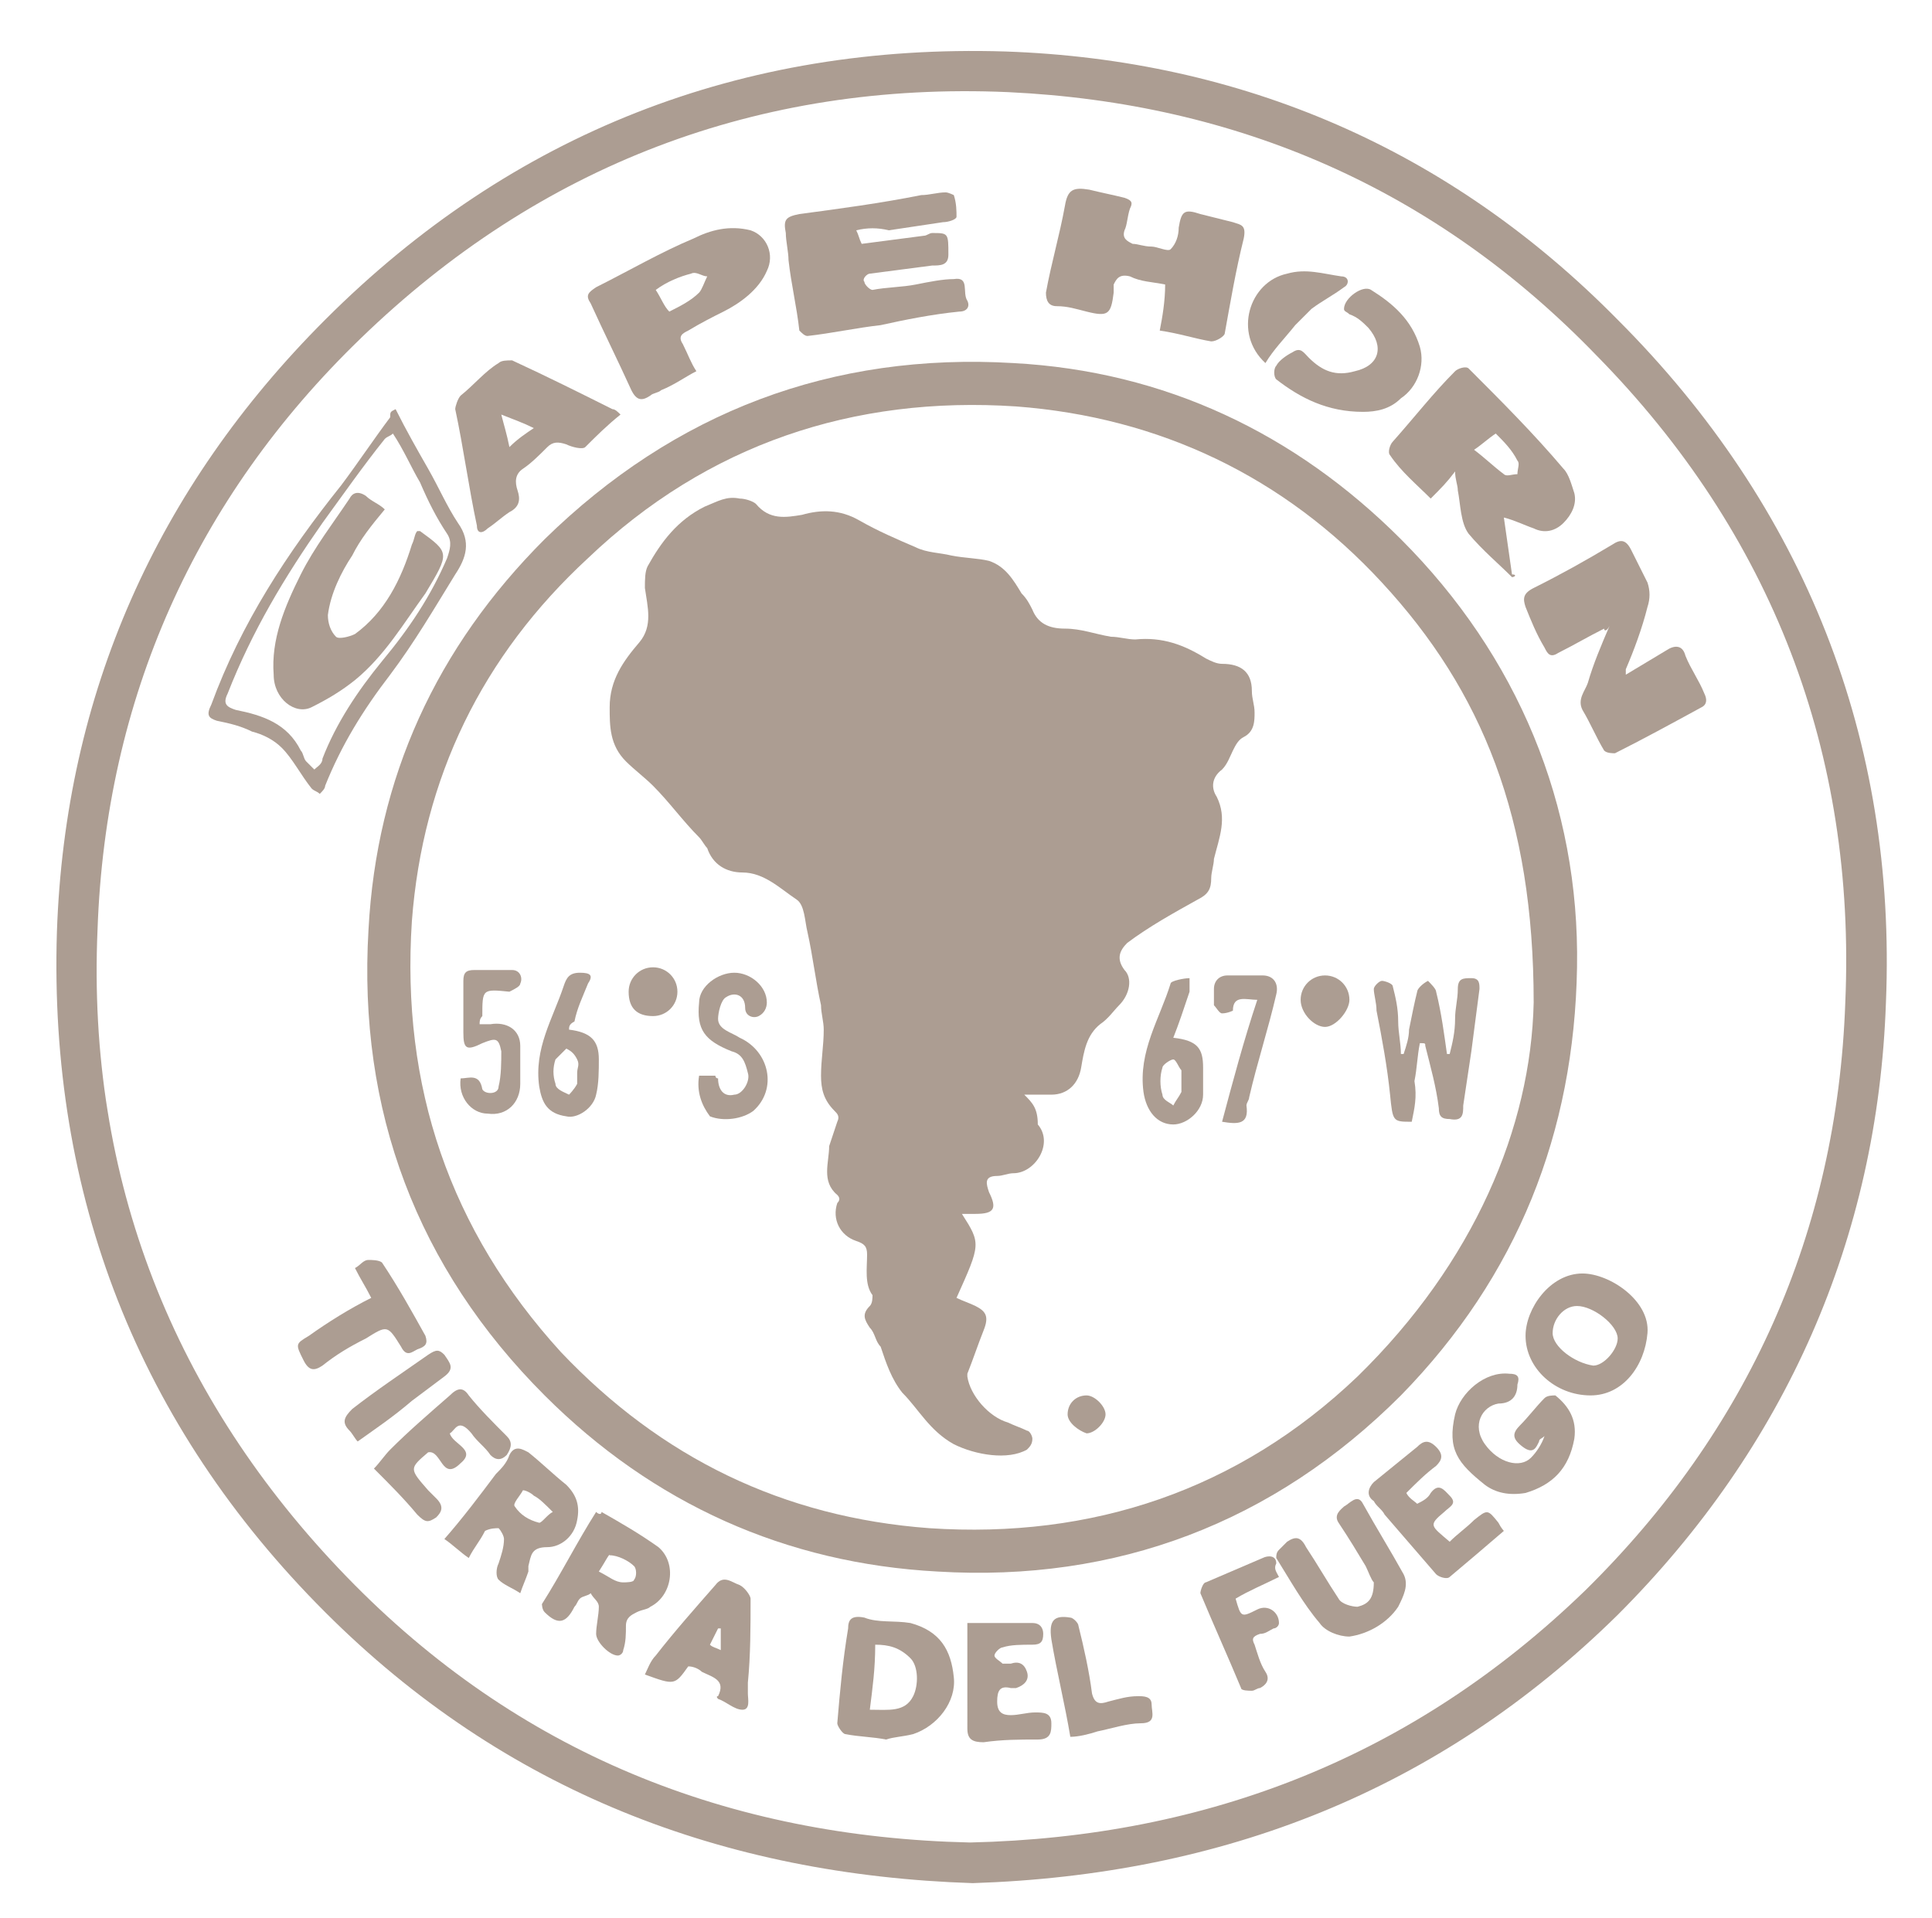 <?xml version="1.0" encoding="UTF-8"?> <!-- Generator: Adobe Illustrator 25.2.3, SVG Export Plug-In . SVG Version: 6.00 Build 0) --> <svg xmlns="http://www.w3.org/2000/svg" xmlns:xlink="http://www.w3.org/1999/xlink" version="1.1" id="Livello_1" x="0px" y="0px" viewBox="0 0 71.3 70.8" style="enable-background:new 0 0 71.3 70.8;" xml:space="preserve"> <style type="text/css"> .st0{fill:#AC9D92;} </style> <path class="st0" d="M35.9,69.5c-9.2-0.3-17.3-3.4-23.9-10C5.1,52.6,1.8,44.1,2.1,34.4C2.4,25.6,5.8,18,12,11.8 c6.9-6.9,15.4-10.2,25.1-9.9c8.7,0.3,16.4,3.6,22.6,9.9C66.6,18.7,70,27.3,69.6,37c-0.3,8.7-3.7,16.4-9.9,22.6 C53.1,66.1,45.1,69.2,35.9,69.5z M35.8,68c8.8-0.2,16.4-3.2,22.7-9.3c6-5.9,9.3-13.2,9.6-21.7c0.4-9.2-2.7-17.3-9.2-23.9 C53,7,45.7,3.8,37.2,3.4C28,3,19.9,6.1,13.3,12.5c-6.1,5.9-9.4,13.3-9.7,21.8c-0.4,9.2,2.8,17.3,9.2,23.9 C19.1,64.7,26.9,67.8,35.8,68z"></path> <path class="st0" d="M58.2,35.7c-0.1,6.1-2.2,11.4-6.5,15.8C47,56.2,41.2,58.4,34.6,58c-5.6-0.3-10.5-2.5-14.5-6.5 c-4.7-4.7-6.9-10.5-6.5-17.2c0.3-5.6,2.5-10.4,6.5-14.4c4.8-4.7,10.6-6.9,17.3-6.5c5.6,0.3,10.4,2.6,14.3,6.5 C56,24.2,58.3,29.7,58.2,35.7z M56.6,37c0-6.8-1.9-11.5-5.6-15.5c-3.6-3.9-8.2-6.1-13.5-6.5c-6-0.4-11.4,1.4-15.8,5.6 c-3.9,3.6-6.1,8.1-6.5,13.4c-0.4,6.1,1.4,11.4,5.5,15.9c3.7,3.9,8.2,6.1,13.6,6.5c6,0.4,11.4-1.4,15.8-5.6 C54.4,46.6,56.5,41.6,56.6,37z"></path> <path class="st0" d="M14.6,15.1c0.4,0.8,0.8,1.5,1.2,2.2c0.4,0.7,0.7,1.4,1.1,2c0.5,0.7,0.3,1.3-0.1,1.9c-0.8,1.3-1.5,2.5-2.4,3.7 c-1,1.3-1.8,2.6-2.4,4.1c0,0.1-0.1,0.2-0.2,0.3c-0.1-0.1-0.2-0.1-0.3-0.2c-0.4-0.5-0.7-1.1-1.1-1.5c-0.3-0.3-0.7-0.5-1.1-0.6 c-0.4-0.2-0.8-0.3-1.3-0.4c-0.3-0.1-0.4-0.2-0.2-0.6c1.1-3,2.8-5.6,4.8-8.1c0.6-0.8,1.2-1.7,1.8-2.5C14.4,15.2,14.4,15.2,14.6,15.1z M14.5,16c-0.1,0.1-0.2,0.1-0.3,0.2c-0.8,1-1.5,2-2.3,3.1c-1.4,2-2.6,4-3.5,6.3c-0.2,0.4,0,0.5,0.3,0.6c1,0.2,1.9,0.5,2.4,1.5 c0.1,0.1,0.1,0.3,0.2,0.4s0.2,0.2,0.3,0.3c0.1-0.1,0.3-0.2,0.3-0.4c0.5-1.3,1.3-2.5,2.2-3.6c1-1.2,1.8-2.4,2.4-3.8 c0.1-0.3,0.2-0.6,0-0.9c-0.4-0.6-0.7-1.2-1-1.9C15.2,17.3,14.9,16.6,14.5,16z"></path> <path class="st0" d="M32.7,64.2c-0.5-0.1-1-0.1-1.5-0.2c-0.1,0-0.3-0.3-0.3-0.4c0.1-1.2,0.2-2.3,0.4-3.5c0-0.3,0.1-0.5,0.6-0.4 c0.5,0.2,1.1,0.1,1.7,0.2c1.1,0.3,1.5,1,1.6,2c0.1,0.9-0.6,1.8-1.5,2.1C33.3,64.1,33,64.1,32.7,64.2z M32.1,63.1 c0.7,0,1.3,0.1,1.6-0.5c0.2-0.4,0.2-1.1-0.1-1.4c-0.4-0.4-0.8-0.5-1.3-0.5C32.3,61.6,32.2,62.3,32.1,63.1z"></path> <path class="st0" d="M22.2,55.8c0.7,0.4,1.4,0.8,2.1,1.3c0.7,0.6,0.5,1.8-0.3,2.2c-0.1,0.1-0.3,0.1-0.5,0.2 c-0.2,0.1-0.4,0.2-0.4,0.5s0,0.6-0.1,0.9c0,0.1-0.1,0.2-0.2,0.2c-0.3,0-0.8-0.5-0.8-0.8s0.1-0.7,0.1-1c0-0.2-0.2-0.3-0.3-0.5 c-0.1,0.1-0.3,0.1-0.4,0.2c-0.1,0.1-0.1,0.2-0.2,0.3c-0.3,0.6-0.6,0.7-1.1,0.2C20,59.4,20,59.2,20,59.2c0.7-1.1,1.3-2.3,2-3.4 C22.1,55.9,22.2,55.9,22.2,55.8z M22.1,58c0.4,0.2,0.6,0.4,0.9,0.4c0.1,0,0.4,0,0.4-0.1c0.1-0.1,0.1-0.4,0-0.5 c-0.2-0.2-0.6-0.4-0.9-0.4C22.5,57.3,22.3,57.7,22.1,58z"></path> <path class="st0" d="M17.3,57.5c-0.3-0.2-0.6-0.5-0.9-0.7c0.7-0.8,1.3-1.6,1.9-2.4c0.2-0.2,0.4-0.4,0.5-0.7c0.2-0.4,0.5-0.2,0.7-0.1 c0.5,0.4,0.9,0.8,1.4,1.2c0.4,0.4,0.5,0.8,0.4,1.3c-0.1,0.6-0.6,1-1.1,1c-0.6,0-0.6,0.3-0.7,0.7c0,0.1,0,0.1,0,0.2 c-0.1,0.3-0.2,0.5-0.3,0.8c-0.3-0.2-0.6-0.3-0.8-0.5c-0.1-0.1-0.1-0.4,0-0.6c0.1-0.3,0.2-0.6,0.2-0.9c0-0.1-0.1-0.3-0.2-0.4 c-0.1,0-0.3,0-0.5,0.1C17.7,56.9,17.5,57.1,17.3,57.5z M20.4,55.8c-0.3-0.3-0.5-0.5-0.7-0.6c-0.1-0.1-0.3-0.2-0.4-0.2 c-0.1,0.2-0.4,0.5-0.3,0.6c0.2,0.3,0.5,0.5,0.9,0.6C20,56.2,20.2,55.9,20.4,55.8z"></path> <path class="st0" d="M58.7,51.5c-1.3,0-2.4-1-2.4-2.2c0-1,0.9-2.3,2.1-2.3c1,0,2.5,1,2.4,2.2S59.9,51.5,58.7,51.5z M59.7,49.4 c0-0.5-0.9-1.2-1.5-1.2c-0.5,0-0.9,0.5-0.9,1s0.8,1.1,1.5,1.2C59.2,50.4,59.7,49.8,59.7,49.4z"></path> <path class="st0" d="M57,53c-0.1,0.1-0.2,0.1-0.2,0.2c-0.1,0.2-0.2,0.5-0.6,0.2c-0.4-0.3-0.4-0.5-0.1-0.8c0.3-0.3,0.6-0.7,0.9-1 c0.1-0.1,0.3-0.1,0.4-0.1c0.5,0.4,0.8,0.9,0.7,1.6c-0.2,1.1-0.8,1.7-1.8,2c-0.6,0.1-1.1,0-1.5-0.3c-1-0.8-1.4-1.3-1.1-2.6 c0.2-0.8,1.1-1.6,2-1.5c0.3,0,0.4,0.1,0.3,0.4c0,0.4-0.2,0.7-0.7,0.7c-0.6,0.1-1,0.8-0.5,1.5s1.3,0.9,1.7,0.5 C56.7,53.6,56.9,53.3,57,53C57.1,53.1,57,53.1,57,53z"></path> <path class="st0" d="M50.7,58.4c-0.1-0.1-0.2-0.4-0.3-0.6c-0.3-0.5-0.6-1-1-1.6c-0.2-0.3,0.1-0.5,0.2-0.6c0.2-0.1,0.5-0.5,0.7-0.1 c0.5,0.9,1,1.7,1.5,2.6c0.2,0.4,0,0.8-0.2,1.2c-0.4,0.6-1.1,1-1.8,1.1c-0.4,0-0.9-0.2-1.1-0.5c-0.6-0.7-1.1-1.6-1.6-2.4 c0-0.1,0-0.2,0.1-0.3s0.2-0.2,0.3-0.3c0.3-0.2,0.5-0.2,0.7,0.2c0.4,0.6,0.8,1.3,1.2,1.9c0.1,0.2,0.5,0.3,0.7,0.3 C50.5,59.2,50.7,59,50.7,58.4z"></path> <path class="st0" d="M25.4,61.5c-0.5,0.7-0.5,0.7-1.6,0.3c0.1-0.2,0.2-0.5,0.4-0.7c0.7-0.9,1.5-1.8,2.2-2.6c0.3-0.4,0.6-0.1,0.9,0 c0.2,0.1,0.4,0.4,0.4,0.5c0,1,0,2.1-0.1,3.1c0,0.1,0,0.3,0,0.4c0,0.2,0.1,0.6-0.2,0.6c-0.3,0-0.6-0.3-0.9-0.4c0,0-0.1-0.1,0-0.1 c0.3-0.6-0.2-0.7-0.6-0.9C25.8,61.6,25.6,61.5,25.4,61.5z M26.6,60.9c0-0.3,0-0.6,0-0.8h-0.1c-0.1,0.2-0.2,0.4-0.3,0.6 C26.3,60.8,26.4,60.8,26.6,60.9z"></path> <path class="st0" d="M35.7,59.9c0.8,0,1.6,0,2.4,0c0.3,0,0.4,0.2,0.4,0.4c0,0.3-0.1,0.4-0.4,0.4c-0.4,0-0.8,0-1.1,0.1 c-0.1,0-0.3,0.2-0.3,0.3s0.2,0.2,0.3,0.3c0.1,0,0.2,0,0.3,0c0.3-0.1,0.5,0,0.6,0.3s-0.1,0.5-0.4,0.6c-0.1,0-0.2,0-0.2,0 c-0.4-0.1-0.5,0.1-0.5,0.5s0.2,0.5,0.5,0.5s0.6-0.1,0.9-0.1c0.3,0,0.6,0,0.6,0.4c0,0.3,0,0.6-0.5,0.6c-0.7,0-1.3,0-2,0.1 c-0.4,0-0.6-0.1-0.6-0.5C35.7,62.6,35.7,61.3,35.7,59.9z"></path> <path class="st0" d="M55.5,56.5c-0.7,0.6-1.4,1.2-2,1.7c-0.1,0.1-0.4,0-0.5-0.1c-0.6-0.7-1.3-1.5-1.9-2.2c-0.1-0.2-0.3-0.3-0.4-0.5 c-0.3-0.2-0.2-0.5,0-0.7c0.5-0.4,1.1-0.9,1.6-1.3c0.2-0.2,0.4-0.3,0.7,0s0.2,0.5,0,0.7c-0.4,0.3-0.7,0.6-1.1,1 c0.1,0.2,0.3,0.3,0.4,0.4c0.2-0.1,0.4-0.2,0.5-0.4c0.3-0.4,0.5-0.1,0.7,0.1c0.3,0.3,0,0.4-0.2,0.6c-0.6,0.5-0.5,0.5,0.2,1.1 c0.3-0.3,0.6-0.5,0.9-0.8c0.5-0.4,0.5-0.4,0.9,0.1C55.4,56.4,55.5,56.5,55.5,56.5z"></path> <path class="st0" d="M16.6,52.9c0.1,0.4,1,0.6,0.4,1.1c-0.7,0.7-0.7-0.5-1.2-0.4c-0.7,0.6-0.7,0.6,0,1.4c0.1,0.1,0.2,0.2,0.3,0.3 c0.3,0.3,0.2,0.5,0,0.7c-0.3,0.2-0.4,0.2-0.7-0.1c-0.5-0.6-1-1.1-1.6-1.7c0.2-0.2,0.4-0.5,0.6-0.7c0.7-0.7,1.4-1.3,2.2-2 c0.3-0.3,0.5-0.3,0.7,0c0.4,0.5,0.9,1,1.4,1.5c0.2,0.2,0.2,0.4,0,0.7c-0.2,0.2-0.4,0.2-0.6,0c-0.2-0.3-0.5-0.5-0.7-0.8 C16.9,52.3,16.8,52.8,16.6,52.9z"></path> <path class="st0" d="M13.7,47.9c-0.2-0.4-0.4-0.7-0.6-1.1c0.2-0.1,0.3-0.3,0.5-0.3c0.1,0,0.4,0,0.5,0.1c0.6,0.9,1.1,1.8,1.6,2.7 c0.1,0.3,0,0.4-0.3,0.5c-0.2,0.1-0.4,0.3-0.6-0.1c-0.5-0.8-0.5-0.8-1.3-0.3c-0.6,0.3-1.1,0.6-1.6,1c-0.3,0.2-0.5,0.2-0.7-0.2 c-0.3-0.6-0.3-0.6,0.2-0.9C12.1,48.8,12.9,48.3,13.7,47.9z"></path> <path class="st0" d="M47.2,58.2c-0.6,0.3-1.1,0.5-1.6,0.8c0.2,0.7,0.2,0.7,0.8,0.4c0.4-0.2,0.8,0.1,0.8,0.5c0,0.1-0.1,0.2-0.2,0.2 c-0.2,0.1-0.3,0.2-0.5,0.2c-0.3,0.1-0.3,0.2-0.2,0.4c0.1,0.3,0.2,0.7,0.4,1s0,0.5-0.2,0.6c-0.1,0-0.2,0.1-0.3,0.1s-0.4,0-0.4-0.1 c-0.5-1.2-1-2.3-1.5-3.5c0-0.1,0.1-0.4,0.2-0.4c0.7-0.3,1.4-0.6,2.1-0.9c0.2-0.1,0.5-0.1,0.5,0.2C47,57.9,47.1,58,47.2,58.2z"></path> <path class="st0" d="M39.5,64.1c-0.2-1.2-0.5-2.4-0.7-3.6c-0.1-0.7,0.1-0.9,0.7-0.8c0.1,0,0.3,0.2,0.3,0.3c0.2,0.8,0.4,1.7,0.5,2.5 c0.1,0.4,0.3,0.4,0.6,0.3c0.4-0.1,0.7-0.2,1.1-0.2c0.2,0,0.5,0,0.5,0.3s0.2,0.7-0.4,0.7c-0.5,0-1.1,0.2-1.6,0.3 C40.2,64,39.8,64.1,39.5,64.1z"></path> <path class="st0" d="M13.2,53.2c-0.1-0.1-0.2-0.3-0.3-0.4c-0.3-0.3-0.2-0.5,0.1-0.8c0.9-0.7,1.8-1.3,2.8-2c0.3-0.2,0.4-0.2,0.6,0 c0.2,0.3,0.4,0.5,0,0.8s-0.8,0.6-1.2,0.9C14.5,52.3,13.9,52.7,13.2,53.2z"></path> <path class="st0" d="M14.2,18.8c-0.2-0.2-0.5-0.3-0.7-0.5c-0.3-0.2-0.5-0.1-0.6,0.1c-0.6,0.9-1.3,1.8-1.8,2.8 c-0.6,1.2-1.1,2.4-1,3.7c0,0.9,0.8,1.5,1.4,1.2s1.1-0.6,1.6-1c1.1-0.9,1.8-2.1,2.6-3.2c0.9-1.5,0.9-1.5-0.2-2.3c0,0,0,0-0.1,0 c-0.1,0.1-0.1,0.3-0.2,0.5c-0.4,1.3-1,2.5-2.1,3.3c-0.2,0.1-0.6,0.2-0.7,0.1c-0.2-0.2-0.3-0.5-0.3-0.8c0.1-0.8,0.5-1.6,0.9-2.2 C13.3,19.9,13.7,19.4,14.2,18.8z"></path> <path class="st0" d="M52.1,41.4c-0.7,0-0.7,0-0.8-1s-0.3-2.1-0.5-3.1c0-0.3-0.1-0.6-0.1-0.8c0-0.1,0.2-0.3,0.3-0.3s0.4,0.1,0.4,0.2 c0.1,0.4,0.2,0.8,0.2,1.3c0,0.4,0.1,0.8,0.1,1.2h0.1c0.1-0.3,0.2-0.6,0.2-0.9c0.1-0.5,0.2-1,0.3-1.4c0-0.1,0.2-0.3,0.4-0.4 c0.1,0.1,0.3,0.3,0.3,0.4c0.2,0.8,0.3,1.6,0.4,2.3h0.1c0.1-0.4,0.2-0.8,0.2-1.3c0-0.4,0.1-0.7,0.1-1.1c0-0.4,0.2-0.4,0.5-0.4 s0.3,0.2,0.3,0.4c-0.1,0.8-0.2,1.5-0.3,2.3c-0.1,0.7-0.2,1.3-0.3,2c0,0.3,0,0.6-0.5,0.5c-0.3,0-0.4-0.1-0.4-0.4 c-0.1-0.8-0.3-1.5-0.5-2.3c0-0.1,0-0.1-0.2-0.1c-0.1,0.5-0.1,0.9-0.2,1.4C52.3,40.5,52.2,40.9,52.1,41.4z"></path> <path class="st0" d="M25.8,39.7c0.2,0,0.4,0,0.6,0c0,0,0,0.1,0.1,0.1c0,0.4,0.2,0.7,0.6,0.6c0.3,0,0.6-0.5,0.5-0.8 c-0.1-0.4-0.2-0.7-0.6-0.8c-1-0.4-1.3-0.8-1.2-1.8c0-0.6,0.7-1.1,1.3-1.1c0.6,0,1.2,0.5,1.2,1.1c0,0.2-0.1,0.4-0.3,0.5 c-0.2,0.1-0.5,0-0.5-0.3c0-0.5-0.4-0.6-0.7-0.4c-0.2,0.1-0.3,0.6-0.3,0.8c0,0.4,0.5,0.5,0.8,0.7c1.1,0.5,1.4,1.9,0.5,2.7 c-0.4,0.3-1.1,0.4-1.6,0.2C25.9,40.8,25.7,40.3,25.8,39.7z"></path> <path class="st0" d="M43.3,38.3c0.9,0.1,1.1,0.4,1.1,1.1c0,0.3,0,0.6,0,1c0,0.6-0.6,1.1-1.1,1.1c-0.6,0-1-0.5-1.1-1.2 c-0.2-1.5,0.6-2.7,1-4c0-0.1,0.5-0.2,0.7-0.2c0,0.2,0,0.4,0,0.5C43.7,37.2,43.5,37.8,43.3,38.3z M43.6,39.9c0-0.1,0-0.3,0-0.4 c-0.1-0.1-0.2-0.4-0.3-0.4s-0.4,0.2-0.4,0.3c-0.1,0.3-0.1,0.7,0,1c0,0.2,0.3,0.3,0.4,0.4c0.1-0.2,0.2-0.3,0.3-0.5 C43.6,40.1,43.6,40,43.6,39.9z"></path> <path class="st0" d="M21,38c0.8,0.1,1.1,0.4,1.1,1.1c0,0.4,0,0.9-0.1,1.3c-0.1,0.5-0.7,0.9-1.1,0.8c-0.7-0.1-0.9-0.5-1-1.1 c-0.2-1.4,0.5-2.5,0.9-3.7c0.1-0.3,0.2-0.5,0.6-0.5s0.5,0.1,0.3,0.4c-0.2,0.5-0.4,0.9-0.5,1.4C21,37.8,21,37.9,21,38z M21.3,39.6 c0-0.2,0.1-0.3,0-0.5s-0.2-0.3-0.4-0.4c-0.1,0.1-0.3,0.3-0.4,0.4c-0.1,0.3-0.1,0.6,0,0.9c0,0.2,0.3,0.3,0.5,0.4c0,0,0.2-0.2,0.3-0.4 C21.3,39.9,21.3,39.8,21.3,39.6z"></path> <path class="st0" d="M17.7,37.8c0.2,0,0.3,0,0.4,0c0.6-0.1,1.1,0.2,1.1,0.8c0,0.5,0,0.9,0,1.4c0,0.7-0.5,1.2-1.2,1.1 c-0.6,0-1.1-0.6-1-1.3c0.3,0,0.7-0.2,0.8,0.4c0.1,0.2,0.6,0.2,0.6-0.1c0.1-0.4,0.1-0.9,0.1-1.3c-0.1-0.5-0.2-0.5-0.7-0.3 c-0.6,0.3-0.7,0.2-0.7-0.4c0-0.6,0-1.3,0-1.9c0-0.3,0.1-0.4,0.4-0.4c0.5,0,0.9,0,1.4,0c0.3,0,0.4,0.3,0.3,0.5c0,0.1-0.2,0.2-0.4,0.3 l0,0c-1-0.1-1-0.1-1,0.9C17.7,37.6,17.7,37.7,17.7,37.8z"></path> <path class="st0" d="M45.1,41.4c0.4-1.5,0.8-3,1.3-4.5c-0.4,0-0.9-0.2-0.9,0.4c0,0-0.2,0.1-0.4,0.1c-0.1,0-0.2-0.2-0.3-0.3 c0-0.2,0-0.4,0-0.6c0-0.3,0.2-0.5,0.5-0.5c0.4,0,0.9,0,1.3,0c0.4,0,0.6,0.3,0.5,0.7c-0.3,1.3-0.7,2.5-1,3.8c0,0.1-0.1,0.2-0.1,0.3 C46.1,41.5,45.7,41.5,45.1,41.4z"></path> <path class="st0" d="M48.9,36c0.5,0,0.9,0.4,0.9,0.9c0,0.4-0.5,1-0.9,1s-0.9-0.5-0.9-1C48,36.4,48.4,36,48.9,36z"></path> <path class="st0" d="M24.1,37.5c-0.6,0-0.9-0.3-0.9-0.9c0-0.5,0.4-0.9,0.9-0.9s0.9,0.4,0.9,0.9S24.6,37.5,24.1,37.5z"></path> <path class="st0" d="M39.4,52.2c0-0.4,0.3-0.7,0.7-0.7c0.3,0,0.7,0.4,0.7,0.7s-0.4,0.7-0.7,0.7C39.8,52.8,39.4,52.5,39.4,52.2z"></path> <path class="st0" d="M22.9,15.3c-0.5,0.4-0.9,0.8-1.3,1.2c-0.1,0.1-0.5,0-0.7-0.1c-0.3-0.1-0.5-0.1-0.7,0.1 c-0.3,0.3-0.6,0.6-0.9,0.8c-0.3,0.2-0.3,0.5-0.2,0.8c0.1,0.3,0.1,0.6-0.3,0.8c-0.3,0.2-0.5,0.4-0.8,0.6c-0.2,0.2-0.4,0.2-0.4-0.1 c-0.3-1.4-0.5-2.9-0.8-4.3c0-0.1,0.1-0.4,0.2-0.5c0.5-0.4,0.9-0.9,1.4-1.2c0.1-0.1,0.3-0.1,0.5-0.1c1.3,0.6,2.5,1.2,3.7,1.8 C22.7,15.1,22.8,15.2,22.9,15.3z M18.8,16.5c0.3-0.3,0.6-0.5,0.9-0.7c-0.4-0.2-0.7-0.3-1.2-0.5C18.6,15.7,18.7,16,18.8,16.5z"></path> <path class="st0" d="M31.6,8.5c0.1,0.2,0.1,0.3,0.2,0.5c0.8-0.1,1.5-0.2,2.3-0.3c0.1,0,0.2-0.1,0.3-0.1c0.6,0,0.6,0,0.6,0.8 c0,0.4-0.3,0.4-0.6,0.4c-0.8,0.1-1.5,0.2-2.3,0.3c-0.1,0-0.3,0.2-0.2,0.3c0,0.1,0.2,0.3,0.3,0.3c0.5-0.1,1.1-0.1,1.6-0.2 c0.5-0.1,1-0.2,1.4-0.2c0.6-0.1,0.3,0.5,0.5,0.8c0.1,0.2,0,0.4-0.3,0.4c-1,0.1-2,0.3-2.9,0.5c-0.9,0.1-1.8,0.3-2.7,0.4 c-0.1,0-0.2-0.1-0.3-0.2c-0.1-0.9-0.3-1.7-0.4-2.6c0-0.3-0.1-0.7-0.1-1c-0.1-0.5,0-0.6,0.5-0.7c1.5-0.2,3-0.4,4.5-0.7 c0.3,0,0.6-0.1,0.9-0.1c0.1,0,0.3,0.1,0.3,0.1c0.1,0.3,0.1,0.6,0.1,0.8c0,0.1-0.3,0.2-0.5,0.2c-0.7,0.1-1.3,0.2-2,0.3 C32.4,8.4,32,8.4,31.6,8.5z"></path> <path class="st0" d="M25.7,13.7c-0.4,0.2-0.8,0.5-1.3,0.7c-0.1,0.1-0.3,0.1-0.4,0.2c-0.3,0.2-0.5,0.2-0.7-0.2 c-0.5-1.1-1-2.1-1.5-3.2c-0.2-0.3-0.1-0.4,0.2-0.6c1.2-0.6,2.4-1.3,3.6-1.8c0.6-0.3,1.3-0.5,2.1-0.3c0.6,0.2,0.9,0.9,0.6,1.5 c-0.3,0.7-1,1.2-1.6,1.5c-0.4,0.2-0.8,0.4-1.3,0.7c-0.2,0.1-0.4,0.2-0.2,0.5C25.4,13.1,25.5,13.4,25.7,13.7z M24.7,11.5 c0.4-0.2,0.8-0.4,1.1-0.7c0.1-0.1,0.2-0.4,0.3-0.6c-0.2,0-0.4-0.2-0.6-0.1c-0.4,0.1-0.9,0.3-1.3,0.6C24.4,11,24.5,11.3,24.7,11.5z"></path> <path class="st0" d="M55.8,21.3c-0.5-0.5-1.1-1-1.6-1.6c-0.3-0.4-0.3-1.1-0.4-1.6c0-0.2-0.1-0.4-0.1-0.7c-0.3,0.4-0.5,0.6-0.9,1 c-0.5-0.5-1.1-1-1.5-1.6c-0.1-0.1,0-0.4,0.1-0.5c0.8-0.9,1.5-1.8,2.3-2.6c0.1-0.1,0.4-0.2,0.5-0.1c1.2,1.2,2.4,2.4,3.5,3.7 c0.2,0.2,0.3,0.6,0.4,0.9c0.1,0.4-0.1,0.8-0.4,1.1c-0.3,0.3-0.7,0.4-1.1,0.2c-0.3-0.1-0.7-0.3-1.1-0.4c0.1,0.7,0.2,1.4,0.3,2.1 C56,21.2,55.9,21.3,55.8,21.3z M55.2,16c-0.3,0.2-0.5,0.4-0.8,0.6c0.4,0.3,0.7,0.6,1.1,0.9c0.1,0.1,0.3,0,0.5,0c0-0.2,0.1-0.4,0-0.5 C55.8,16.6,55.5,16.3,55.2,16z"></path> <path class="st0" d="M59.2,23.2c-0.6,0.3-1.1,0.6-1.7,0.9c-0.3,0.2-0.4,0-0.5-0.2c-0.3-0.5-0.5-1-0.7-1.5c-0.1-0.3-0.1-0.5,0.3-0.7 c1-0.5,1.9-1,2.9-1.6c0.3-0.2,0.5-0.2,0.7,0.2c0.2,0.4,0.4,0.8,0.6,1.2c0.1,0.3,0.1,0.6,0,0.9c-0.2,0.8-0.5,1.6-0.8,2.3 c0,0.1,0,0.1,0,0.2c0.5-0.3,1-0.6,1.5-0.9c0.3-0.2,0.6-0.2,0.7,0.2c0.2,0.5,0.5,0.9,0.7,1.4c0.1,0.2,0.1,0.4-0.1,0.5 c-1.1,0.6-2.2,1.2-3.2,1.7c-0.1,0-0.3,0-0.4-0.1c-0.3-0.5-0.5-1-0.8-1.5c-0.2-0.4,0.1-0.7,0.2-1c0.2-0.7,0.5-1.4,0.8-2.1 C59.3,23.3,59.2,23.3,59.2,23.2z"></path> <path class="st0" d="M43,10.5c-0.5-0.1-0.9-0.1-1.3-0.3c-0.4-0.1-0.5,0.1-0.6,0.3c0,0.1,0,0.2,0,0.3c-0.1,0.8-0.2,0.9-1,0.7 c-0.4-0.1-0.7-0.2-1.1-0.2c-0.3,0-0.4-0.2-0.4-0.5c0.2-1.1,0.5-2.1,0.7-3.2C39.4,7,39.6,6.9,40.2,7c0.4,0.1,0.9,0.2,1.3,0.3 c0.3,0.1,0.3,0.2,0.2,0.4c-0.1,0.3-0.1,0.6-0.2,0.8c-0.1,0.3,0.1,0.4,0.3,0.5c0.2,0,0.4,0.1,0.7,0.1c0.2,0,0.6,0.2,0.7,0.1 c0.2-0.2,0.3-0.5,0.3-0.8c0.1-0.6,0.2-0.7,0.8-0.5c0.4,0.1,0.8,0.2,1.2,0.3c0.3,0.1,0.5,0.1,0.4,0.6c-0.3,1.2-0.5,2.4-0.7,3.5 c0,0.1-0.3,0.3-0.5,0.3c-0.6-0.1-1.2-0.3-1.9-0.4C42.9,11.7,43,11.1,43,10.5z"></path> <path class="st0" d="M50.3,15.2c-1.3,0-2.3-0.5-3.2-1.2c-0.1-0.1-0.1-0.4,0-0.5c0.1-0.2,0.4-0.4,0.6-0.5c0.3-0.2,0.4,0,0.6,0.2 c0.5,0.5,1,0.7,1.7,0.5c0.9-0.2,1.1-0.9,0.5-1.6c-0.2-0.2-0.4-0.4-0.7-0.5c-0.1-0.1-0.2-0.1-0.2-0.2c0-0.4,0.7-0.9,1-0.7 c0.8,0.5,1.5,1.1,1.8,2.1c0.2,0.7-0.1,1.5-0.7,1.9C51.3,15.1,50.8,15.2,50.3,15.2z"></path> <path class="st0" d="M46.7,13.4c-1.2-1.1-0.6-3,0.8-3.3c0.7-0.2,1.3,0,2,0.1c0.3,0,0.3,0.3,0.1,0.4c-0.4,0.3-0.8,0.5-1.2,0.8 c-0.2,0.2-0.4,0.4-0.6,0.6C47.4,12.5,47,12.9,46.7,13.4z"></path> <path class="st0" d="M37.8,40.4c0.4,0,0.7,0,1,0c0.6,0,1-0.4,1.1-1s0.2-1.2,0.7-1.6c0.3-0.2,0.5-0.5,0.7-0.7c0.4-0.4,0.5-1,0.2-1.3 c-0.3-0.4-0.2-0.7,0.1-1c0.8-0.6,1.7-1.1,2.6-1.6c0.4-0.2,0.5-0.4,0.5-0.8c0-0.2,0.1-0.5,0.1-0.7c0.2-0.8,0.5-1.5,0.1-2.3 c-0.2-0.3-0.2-0.7,0.2-1c0.2-0.2,0.3-0.5,0.4-0.7c0.1-0.2,0.2-0.4,0.4-0.5c0.4-0.2,0.4-0.6,0.4-0.9s-0.1-0.5-0.1-0.8 c0-0.7-0.4-1-1.1-1c-0.2,0-0.4-0.1-0.6-0.2c-0.8-0.5-1.6-0.8-2.6-0.7c-0.3,0-0.6-0.1-0.9-0.1c-0.6-0.1-1.1-0.3-1.7-0.3 c-0.6,0-1-0.2-1.2-0.7c-0.1-0.2-0.2-0.4-0.4-0.6c-0.3-0.5-0.6-1-1.2-1.2c-0.4-0.1-0.9-0.1-1.4-0.2c-0.4-0.1-0.9-0.1-1.3-0.3 c-0.7-0.3-1.4-0.6-2.1-1c-0.7-0.4-1.4-0.4-2.1-0.2c-0.6,0.1-1.2,0.2-1.7-0.4c-0.1-0.1-0.4-0.2-0.6-0.2c-0.5-0.1-0.8,0.1-1.3,0.3 c-1,0.5-1.6,1.3-2.1,2.2c-0.1,0.2-0.1,0.5-0.1,0.8c0.1,0.7,0.3,1.4-0.2,2c-0.6,0.7-1.1,1.4-1.1,2.4c0,0.7,0,1.4,0.6,2 c0.3,0.3,0.7,0.6,1,0.9c0.6,0.6,1.1,1.3,1.7,1.9c0.1,0.1,0.2,0.3,0.3,0.4c0.2,0.6,0.7,0.9,1.3,0.9c0.8,0,1.4,0.6,2,1 c0.3,0.2,0.3,0.8,0.4,1.2c0.2,0.9,0.3,1.8,0.5,2.7c0,0.3,0.1,0.6,0.1,0.9c0,0.6-0.1,1.1-0.1,1.7c0,0.5,0.1,0.9,0.5,1.3 c0.1,0.1,0.2,0.2,0.1,0.4c-0.1,0.3-0.2,0.6-0.3,0.9c0,0.6-0.3,1.3,0.3,1.8c0.1,0.1,0.1,0.2,0,0.3c-0.2,0.6,0.1,1.2,0.7,1.4 c0.3,0.1,0.4,0.2,0.4,0.5c0,0.5-0.1,1.1,0.2,1.5c0,0.1,0,0.3-0.1,0.4c-0.3,0.3-0.2,0.5,0,0.8c0.2,0.2,0.2,0.5,0.4,0.7 c0.2,0.6,0.4,1.2,0.8,1.7c0.6,0.6,1,1.4,1.9,1.9c0.8,0.4,2,0.6,2.7,0.2c0.1-0.1,0.2-0.2,0.2-0.4c0-0.1-0.1-0.3-0.2-0.3 c-0.2-0.1-0.5-0.2-0.7-0.3c-0.7-0.2-1.4-1-1.5-1.7v-0.1c0.2-0.5,0.4-1.1,0.6-1.6c0.2-0.5,0.1-0.7-0.3-0.9c-0.2-0.1-0.5-0.2-0.7-0.3 c0.9-2,0.9-2,0.2-3.1c0.2,0,0.4,0,0.5,0c0.7,0,0.8-0.2,0.5-0.8c-0.1-0.3-0.2-0.6,0.3-0.6c0.2,0,0.4-0.1,0.6-0.1 c0.8,0,1.5-1.1,0.9-1.8C38.3,40.9,38.1,40.7,37.8,40.4z"></path> </svg> 